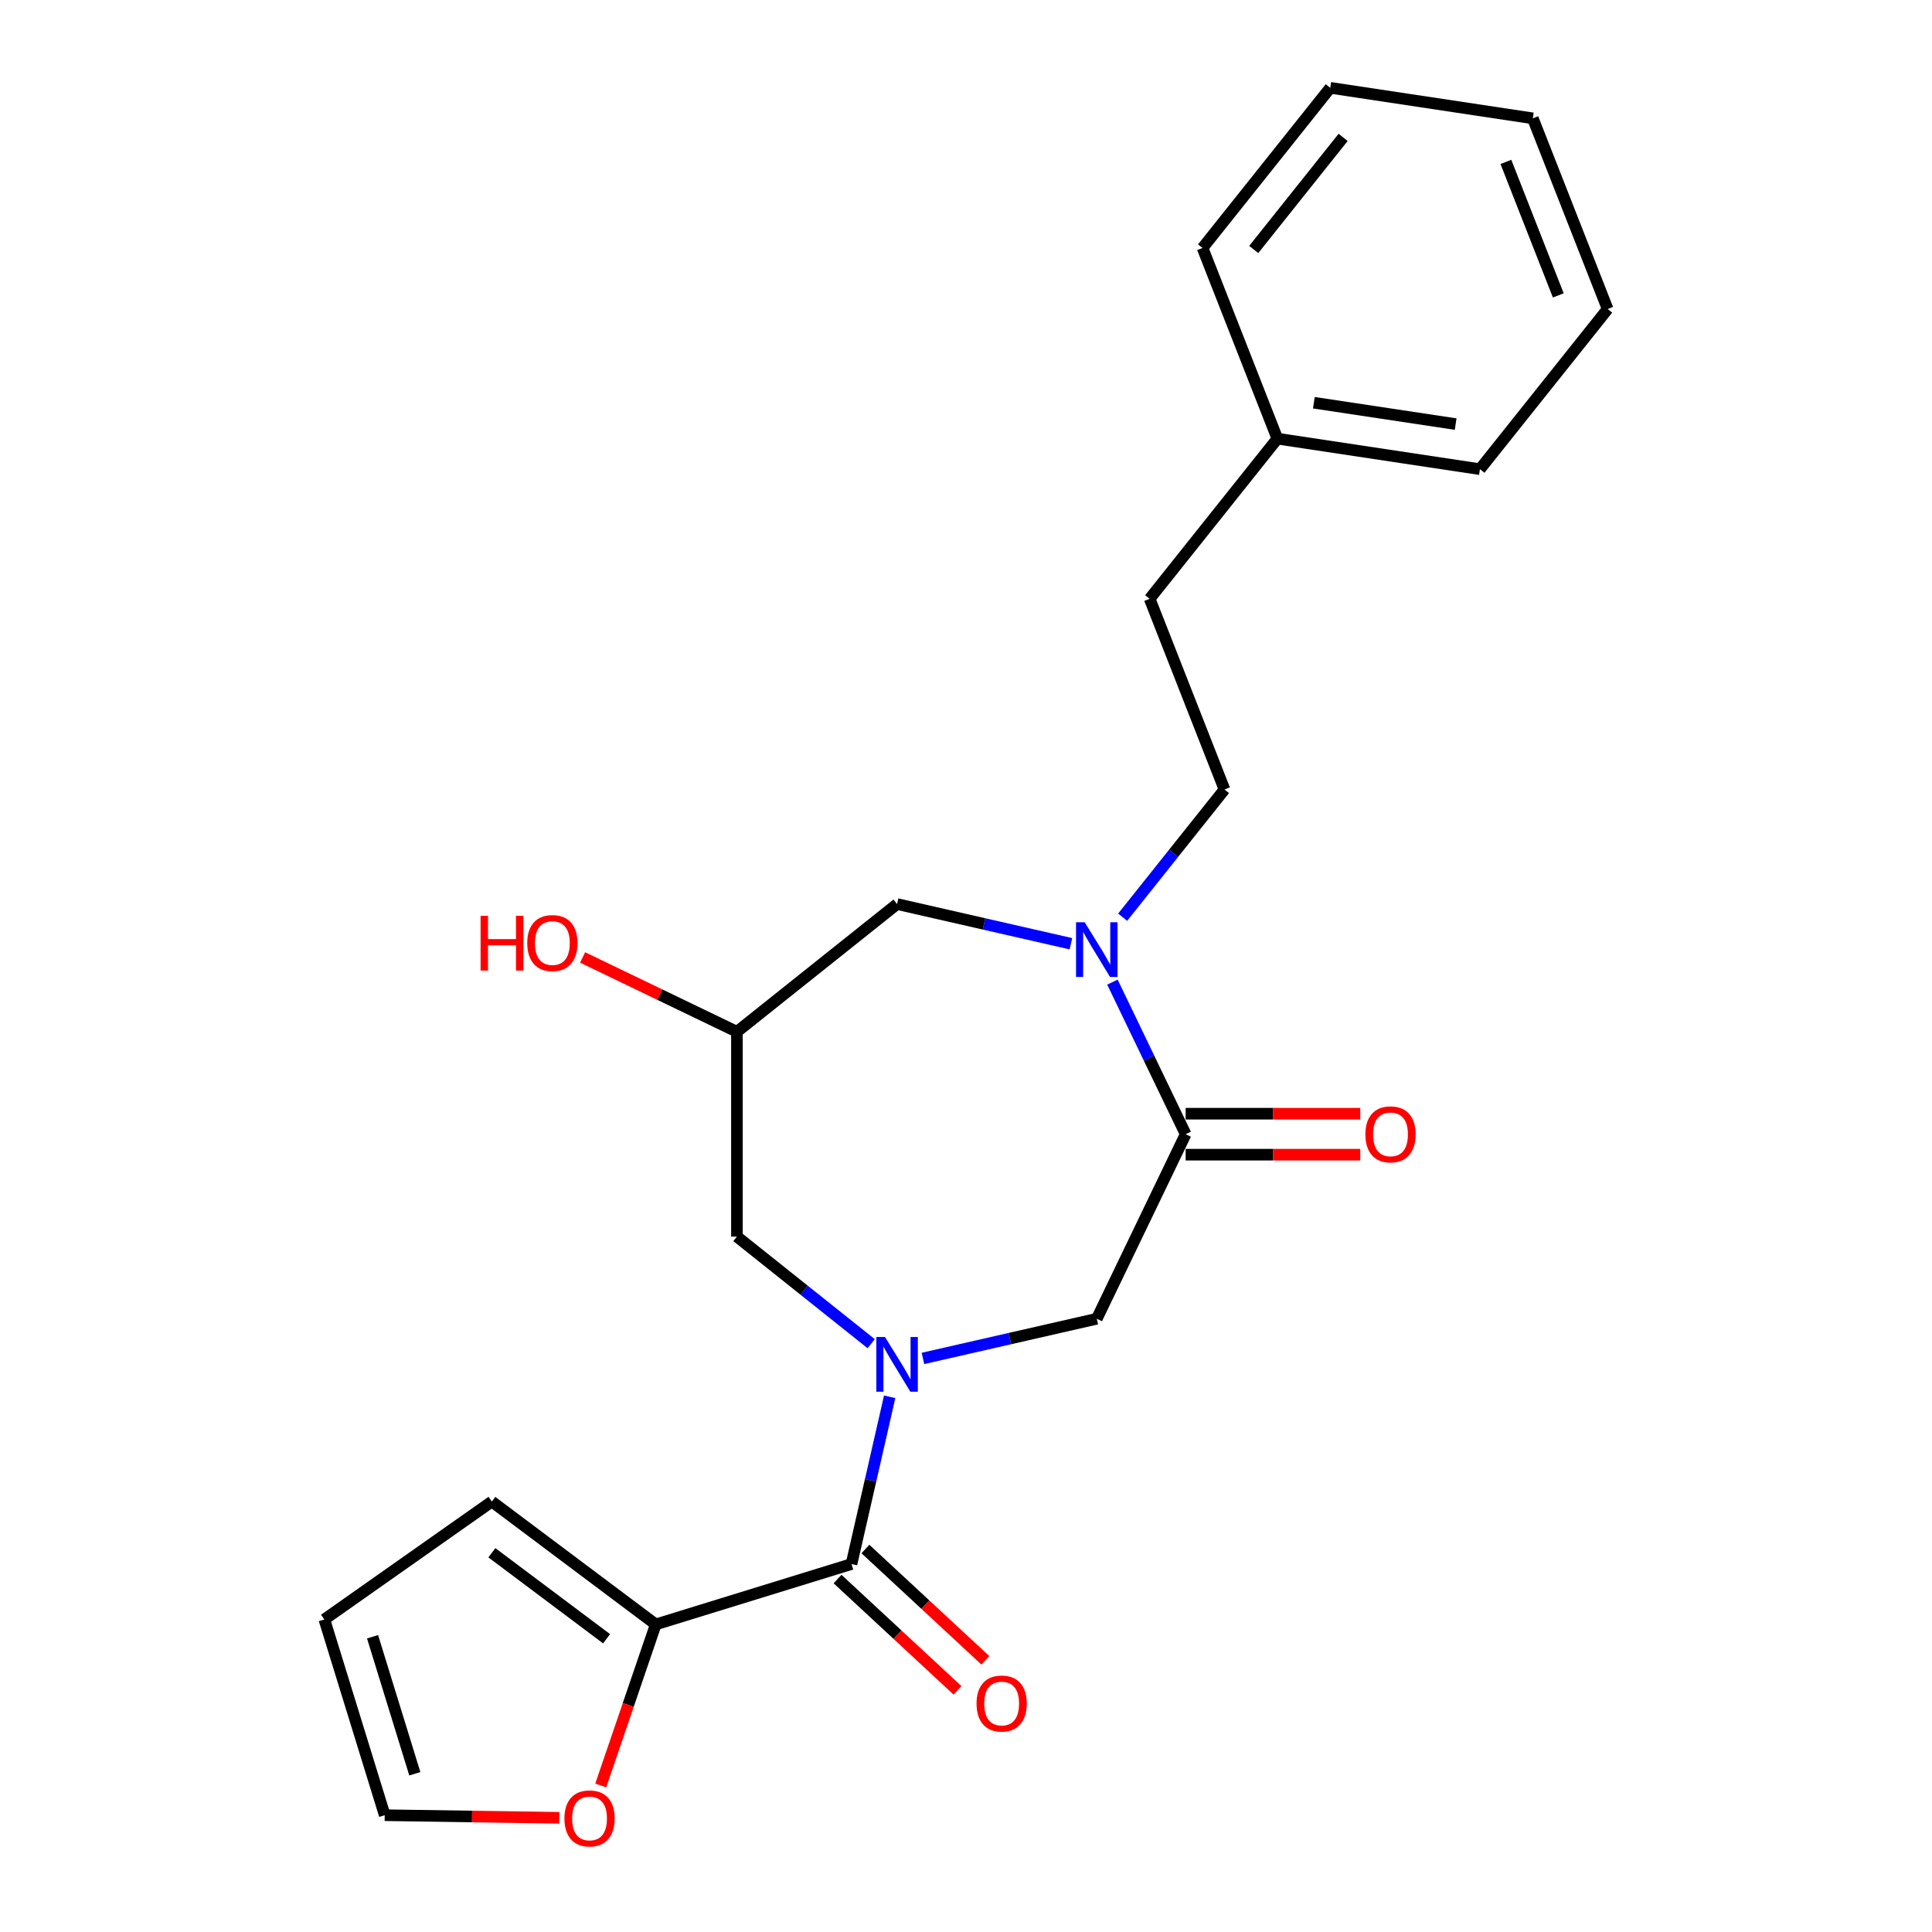 <?xml version='1.0' encoding='iso-8859-1'?>
<svg version='1.1' baseProfile='full'
              xmlns='http://www.w3.org/2000/svg'
                      xmlns:rdkit='http://www.rdkit.org/xml'
                      xmlns:xlink='http://www.w3.org/1999/xlink'
                  xml:space='preserve'
width='1000px' height='1000px' viewBox='0 0 1000 1000'>
<!-- END OF HEADER -->
<rect style='opacity:1.0;fill:#FFFFFF;stroke:none' width='1000' height='1000' x='0' y='0'> </rect>
<path class='bond-0' d='M 460.489,722.986 L 450.611,766.265' style='fill:none;fill-rule:evenodd;stroke:#0000FF;stroke-width:6px;stroke-linecap:butt;stroke-linejoin:miter;stroke-opacity:1' />
<path class='bond-0' d='M 450.611,766.265 L 440.732,809.543' style='fill:none;fill-rule:evenodd;stroke:#000000;stroke-width:6px;stroke-linecap:butt;stroke-linejoin:miter;stroke-opacity:1' />
<path class='bond-3' d='M 477.716,703.119 L 522.705,692.851' style='fill:none;fill-rule:evenodd;stroke:#0000FF;stroke-width:6px;stroke-linecap:butt;stroke-linejoin:miter;stroke-opacity:1' />
<path class='bond-3' d='M 522.705,692.851 L 567.693,682.583' style='fill:none;fill-rule:evenodd;stroke:#000000;stroke-width:6px;stroke-linecap:butt;stroke-linejoin:miter;stroke-opacity:1' />
<path class='bond-5' d='M 450.935,695.497 L 416.183,667.783' style='fill:none;fill-rule:evenodd;stroke:#0000FF;stroke-width:6px;stroke-linecap:butt;stroke-linejoin:miter;stroke-opacity:1' />
<path class='bond-5' d='M 416.183,667.783 L 381.431,640.07' style='fill:none;fill-rule:evenodd;stroke:#000000;stroke-width:6px;stroke-linecap:butt;stroke-linejoin:miter;stroke-opacity:1' />
<path class='bond-4' d='M 440.732,809.543 L 339.417,840.795' style='fill:none;fill-rule:evenodd;stroke:#000000;stroke-width:6px;stroke-linecap:butt;stroke-linejoin:miter;stroke-opacity:1' />
<path class='bond-10' d='M 433.521,817.316 L 464.557,846.113' style='fill:none;fill-rule:evenodd;stroke:#000000;stroke-width:6px;stroke-linecap:butt;stroke-linejoin:miter;stroke-opacity:1' />
<path class='bond-10' d='M 464.557,846.113 L 495.593,874.91' style='fill:none;fill-rule:evenodd;stroke:#FF0000;stroke-width:6px;stroke-linecap:butt;stroke-linejoin:miter;stroke-opacity:1' />
<path class='bond-10' d='M 447.944,801.771 L 478.98,830.568' style='fill:none;fill-rule:evenodd;stroke:#000000;stroke-width:6px;stroke-linecap:butt;stroke-linejoin:miter;stroke-opacity:1' />
<path class='bond-10' d='M 478.98,830.568 L 510.016,859.365' style='fill:none;fill-rule:evenodd;stroke:#FF0000;stroke-width:6px;stroke-linecap:butt;stroke-linejoin:miter;stroke-opacity:1' />
<path class='bond-1' d='M 575.789,508.342 L 594.742,547.699' style='fill:none;fill-rule:evenodd;stroke:#0000FF;stroke-width:6px;stroke-linecap:butt;stroke-linejoin:miter;stroke-opacity:1' />
<path class='bond-1' d='M 594.742,547.699 L 613.696,587.057' style='fill:none;fill-rule:evenodd;stroke:#000000;stroke-width:6px;stroke-linecap:butt;stroke-linejoin:miter;stroke-opacity:1' />
<path class='bond-9' d='M 581.084,474.74 L 607.441,441.688' style='fill:none;fill-rule:evenodd;stroke:#0000FF;stroke-width:6px;stroke-linecap:butt;stroke-linejoin:miter;stroke-opacity:1' />
<path class='bond-9' d='M 607.441,441.688 L 633.799,408.637' style='fill:none;fill-rule:evenodd;stroke:#000000;stroke-width:6px;stroke-linecap:butt;stroke-linejoin:miter;stroke-opacity:1' />
<path class='bond-23' d='M 554.302,488.475 L 509.314,478.206' style='fill:none;fill-rule:evenodd;stroke:#0000FF;stroke-width:6px;stroke-linecap:butt;stroke-linejoin:miter;stroke-opacity:1' />
<path class='bond-23' d='M 509.314,478.206 L 464.325,467.938' style='fill:none;fill-rule:evenodd;stroke:#000000;stroke-width:6px;stroke-linecap:butt;stroke-linejoin:miter;stroke-opacity:1' />
<path class='bond-2' d='M 613.696,587.057 L 567.693,682.583' style='fill:none;fill-rule:evenodd;stroke:#000000;stroke-width:6px;stroke-linecap:butt;stroke-linejoin:miter;stroke-opacity:1' />
<path class='bond-11' d='M 613.696,597.659 L 658.883,597.659' style='fill:none;fill-rule:evenodd;stroke:#000000;stroke-width:6px;stroke-linecap:butt;stroke-linejoin:miter;stroke-opacity:1' />
<path class='bond-11' d='M 658.883,597.659 L 704.071,597.659' style='fill:none;fill-rule:evenodd;stroke:#FF0000;stroke-width:6px;stroke-linecap:butt;stroke-linejoin:miter;stroke-opacity:1' />
<path class='bond-11' d='M 613.696,576.454 L 658.883,576.454' style='fill:none;fill-rule:evenodd;stroke:#000000;stroke-width:6px;stroke-linecap:butt;stroke-linejoin:miter;stroke-opacity:1' />
<path class='bond-11' d='M 658.883,576.454 L 704.071,576.454' style='fill:none;fill-rule:evenodd;stroke:#FF0000;stroke-width:6px;stroke-linecap:butt;stroke-linejoin:miter;stroke-opacity:1' />
<path class='bond-8' d='M 339.417,840.795 L 325.181,882.477' style='fill:none;fill-rule:evenodd;stroke:#000000;stroke-width:6px;stroke-linecap:butt;stroke-linejoin:miter;stroke-opacity:1' />
<path class='bond-8' d='M 325.181,882.477 L 310.945,924.16' style='fill:none;fill-rule:evenodd;stroke:#FF0000;stroke-width:6px;stroke-linecap:butt;stroke-linejoin:miter;stroke-opacity:1' />
<path class='bond-12' d='M 339.417,840.795 L 254.582,777.198' style='fill:none;fill-rule:evenodd;stroke:#000000;stroke-width:6px;stroke-linecap:butt;stroke-linejoin:miter;stroke-opacity:1' />
<path class='bond-12' d='M 313.973,848.222 L 254.588,803.705' style='fill:none;fill-rule:evenodd;stroke:#000000;stroke-width:6px;stroke-linecap:butt;stroke-linejoin:miter;stroke-opacity:1' />
<path class='bond-7' d='M 381.431,640.07 L 381.431,534.044' style='fill:none;fill-rule:evenodd;stroke:#000000;stroke-width:6px;stroke-linecap:butt;stroke-linejoin:miter;stroke-opacity:1' />
<path class='bond-6' d='M 464.325,467.938 L 381.431,534.044' style='fill:none;fill-rule:evenodd;stroke:#000000;stroke-width:6px;stroke-linecap:butt;stroke-linejoin:miter;stroke-opacity:1' />
<path class='bond-16' d='M 381.431,534.044 L 341.493,514.811' style='fill:none;fill-rule:evenodd;stroke:#000000;stroke-width:6px;stroke-linecap:butt;stroke-linejoin:miter;stroke-opacity:1' />
<path class='bond-16' d='M 341.493,514.811 L 301.556,495.578' style='fill:none;fill-rule:evenodd;stroke:#FF0000;stroke-width:6px;stroke-linecap:butt;stroke-linejoin:miter;stroke-opacity:1' />
<path class='bond-13' d='M 289.498,940.896 L 244.316,940.22' style='fill:none;fill-rule:evenodd;stroke:#FF0000;stroke-width:6px;stroke-linecap:butt;stroke-linejoin:miter;stroke-opacity:1' />
<path class='bond-13' d='M 244.316,940.22 L 199.135,939.544' style='fill:none;fill-rule:evenodd;stroke:#000000;stroke-width:6px;stroke-linecap:butt;stroke-linejoin:miter;stroke-opacity:1' />
<path class='bond-15' d='M 633.799,408.637 L 595.063,309.94' style='fill:none;fill-rule:evenodd;stroke:#000000;stroke-width:6px;stroke-linecap:butt;stroke-linejoin:miter;stroke-opacity:1' />
<path class='bond-14' d='M 254.582,777.198 L 167.883,838.229' style='fill:none;fill-rule:evenodd;stroke:#000000;stroke-width:6px;stroke-linecap:butt;stroke-linejoin:miter;stroke-opacity:1' />
<path class='bond-24' d='M 199.135,939.544 L 167.883,838.229' style='fill:none;fill-rule:evenodd;stroke:#000000;stroke-width:6px;stroke-linecap:butt;stroke-linejoin:miter;stroke-opacity:1' />
<path class='bond-24' d='M 214.71,918.096 L 192.834,847.176' style='fill:none;fill-rule:evenodd;stroke:#000000;stroke-width:6px;stroke-linecap:butt;stroke-linejoin:miter;stroke-opacity:1' />
<path class='bond-17' d='M 595.063,309.94 L 661.169,227.046' style='fill:none;fill-rule:evenodd;stroke:#000000;stroke-width:6px;stroke-linecap:butt;stroke-linejoin:miter;stroke-opacity:1' />
<path class='bond-18' d='M 661.169,227.046 L 766.011,242.848' style='fill:none;fill-rule:evenodd;stroke:#000000;stroke-width:6px;stroke-linecap:butt;stroke-linejoin:miter;stroke-opacity:1' />
<path class='bond-18' d='M 680.056,208.448 L 753.445,219.509' style='fill:none;fill-rule:evenodd;stroke:#000000;stroke-width:6px;stroke-linecap:butt;stroke-linejoin:miter;stroke-opacity:1' />
<path class='bond-19' d='M 661.169,227.046 L 622.434,128.349' style='fill:none;fill-rule:evenodd;stroke:#000000;stroke-width:6px;stroke-linecap:butt;stroke-linejoin:miter;stroke-opacity:1' />
<path class='bond-21' d='M 766.011,242.848 L 832.117,159.954' style='fill:none;fill-rule:evenodd;stroke:#000000;stroke-width:6px;stroke-linecap:butt;stroke-linejoin:miter;stroke-opacity:1' />
<path class='bond-20' d='M 622.434,128.349 L 688.54,45.455' style='fill:none;fill-rule:evenodd;stroke:#000000;stroke-width:6px;stroke-linecap:butt;stroke-linejoin:miter;stroke-opacity:1' />
<path class='bond-20' d='M 648.929,129.136 L 695.203,71.11' style='fill:none;fill-rule:evenodd;stroke:#000000;stroke-width:6px;stroke-linecap:butt;stroke-linejoin:miter;stroke-opacity:1' />
<path class='bond-22' d='M 688.54,45.455 L 793.382,61.257' style='fill:none;fill-rule:evenodd;stroke:#000000;stroke-width:6px;stroke-linecap:butt;stroke-linejoin:miter;stroke-opacity:1' />
<path class='bond-25' d='M 832.117,159.954 L 793.382,61.257' style='fill:none;fill-rule:evenodd;stroke:#000000;stroke-width:6px;stroke-linecap:butt;stroke-linejoin:miter;stroke-opacity:1' />
<path class='bond-25' d='M 806.567,152.896 L 779.453,83.808' style='fill:none;fill-rule:evenodd;stroke:#000000;stroke-width:6px;stroke-linecap:butt;stroke-linejoin:miter;stroke-opacity:1' />
<path  class='atom-0' d='M 458.065 692.016
L 467.345 707.016
Q 468.265 708.496, 469.745 711.176
Q 471.225 713.856, 471.305 714.016
L 471.305 692.016
L 475.065 692.016
L 475.065 720.336
L 471.185 720.336
L 461.225 703.936
Q 460.065 702.016, 458.825 699.816
Q 457.625 697.616, 457.265 696.936
L 457.265 720.336
L 453.585 720.336
L 453.585 692.016
L 458.065 692.016
' fill='#0000FF'/>
<path  class='atom-2' d='M 561.433 477.371
L 570.713 492.371
Q 571.633 493.851, 573.113 496.531
Q 574.593 499.211, 574.673 499.371
L 574.673 477.371
L 578.433 477.371
L 578.433 505.691
L 574.553 505.691
L 564.593 489.291
Q 563.433 487.371, 562.193 485.171
Q 560.993 482.971, 560.633 482.291
L 560.633 505.691
L 556.953 505.691
L 556.953 477.371
L 561.433 477.371
' fill='#0000FF'/>
<path  class='atom-9' d='M 292.149 941.21
Q 292.149 934.41, 295.509 930.61
Q 298.869 926.81, 305.149 926.81
Q 311.429 926.81, 314.789 930.61
Q 318.149 934.41, 318.149 941.21
Q 318.149 948.09, 314.749 952.01
Q 311.349 955.89, 305.149 955.89
Q 298.909 955.89, 295.509 952.01
Q 292.149 948.13, 292.149 941.21
M 305.149 952.69
Q 309.469 952.69, 311.789 949.81
Q 314.149 946.89, 314.149 941.21
Q 314.149 935.65, 311.789 932.85
Q 309.469 930.01, 305.149 930.01
Q 300.829 930.01, 298.469 932.81
Q 296.149 935.61, 296.149 941.21
Q 296.149 946.93, 298.469 949.81
Q 300.829 952.69, 305.149 952.69
' fill='#FF0000'/>
<path  class='atom-11' d='M 505.455 881.739
Q 505.455 874.939, 508.815 871.139
Q 512.175 867.339, 518.455 867.339
Q 524.735 867.339, 528.095 871.139
Q 531.455 874.939, 531.455 881.739
Q 531.455 888.619, 528.055 892.539
Q 524.655 896.419, 518.455 896.419
Q 512.215 896.419, 508.815 892.539
Q 505.455 888.659, 505.455 881.739
M 518.455 893.219
Q 522.775 893.219, 525.095 890.339
Q 527.455 887.419, 527.455 881.739
Q 527.455 876.179, 525.095 873.379
Q 522.775 870.539, 518.455 870.539
Q 514.135 870.539, 511.775 873.339
Q 509.455 876.139, 509.455 881.739
Q 509.455 887.459, 511.775 890.339
Q 514.135 893.219, 518.455 893.219
' fill='#FF0000'/>
<path  class='atom-12' d='M 706.722 587.137
Q 706.722 580.337, 710.082 576.537
Q 713.442 572.737, 719.722 572.737
Q 726.002 572.737, 729.362 576.537
Q 732.722 580.337, 732.722 587.137
Q 732.722 594.017, 729.322 597.937
Q 725.922 601.817, 719.722 601.817
Q 713.482 601.817, 710.082 597.937
Q 706.722 594.057, 706.722 587.137
M 719.722 598.617
Q 724.042 598.617, 726.362 595.737
Q 728.722 592.817, 728.722 587.137
Q 728.722 581.577, 726.362 578.777
Q 724.042 575.937, 719.722 575.937
Q 715.402 575.937, 713.042 578.737
Q 710.722 581.537, 710.722 587.137
Q 710.722 592.857, 713.042 595.737
Q 715.402 598.617, 719.722 598.617
' fill='#FF0000'/>
<path  class='atom-17' d='M 248.745 474.041
L 252.585 474.041
L 252.585 486.081
L 267.065 486.081
L 267.065 474.041
L 270.905 474.041
L 270.905 502.361
L 267.065 502.361
L 267.065 489.281
L 252.585 489.281
L 252.585 502.361
L 248.745 502.361
L 248.745 474.041
' fill='#FF0000'/>
<path  class='atom-17' d='M 272.905 488.121
Q 272.905 481.321, 276.265 477.521
Q 279.625 473.721, 285.905 473.721
Q 292.185 473.721, 295.545 477.521
Q 298.905 481.321, 298.905 488.121
Q 298.905 495.001, 295.505 498.921
Q 292.105 502.801, 285.905 502.801
Q 279.665 502.801, 276.265 498.921
Q 272.905 495.041, 272.905 488.121
M 285.905 499.601
Q 290.225 499.601, 292.545 496.721
Q 294.905 493.801, 294.905 488.121
Q 294.905 482.561, 292.545 479.761
Q 290.225 476.921, 285.905 476.921
Q 281.585 476.921, 279.225 479.721
Q 276.905 482.521, 276.905 488.121
Q 276.905 493.841, 279.225 496.721
Q 281.585 499.601, 285.905 499.601
' fill='#FF0000'/>
</svg>
